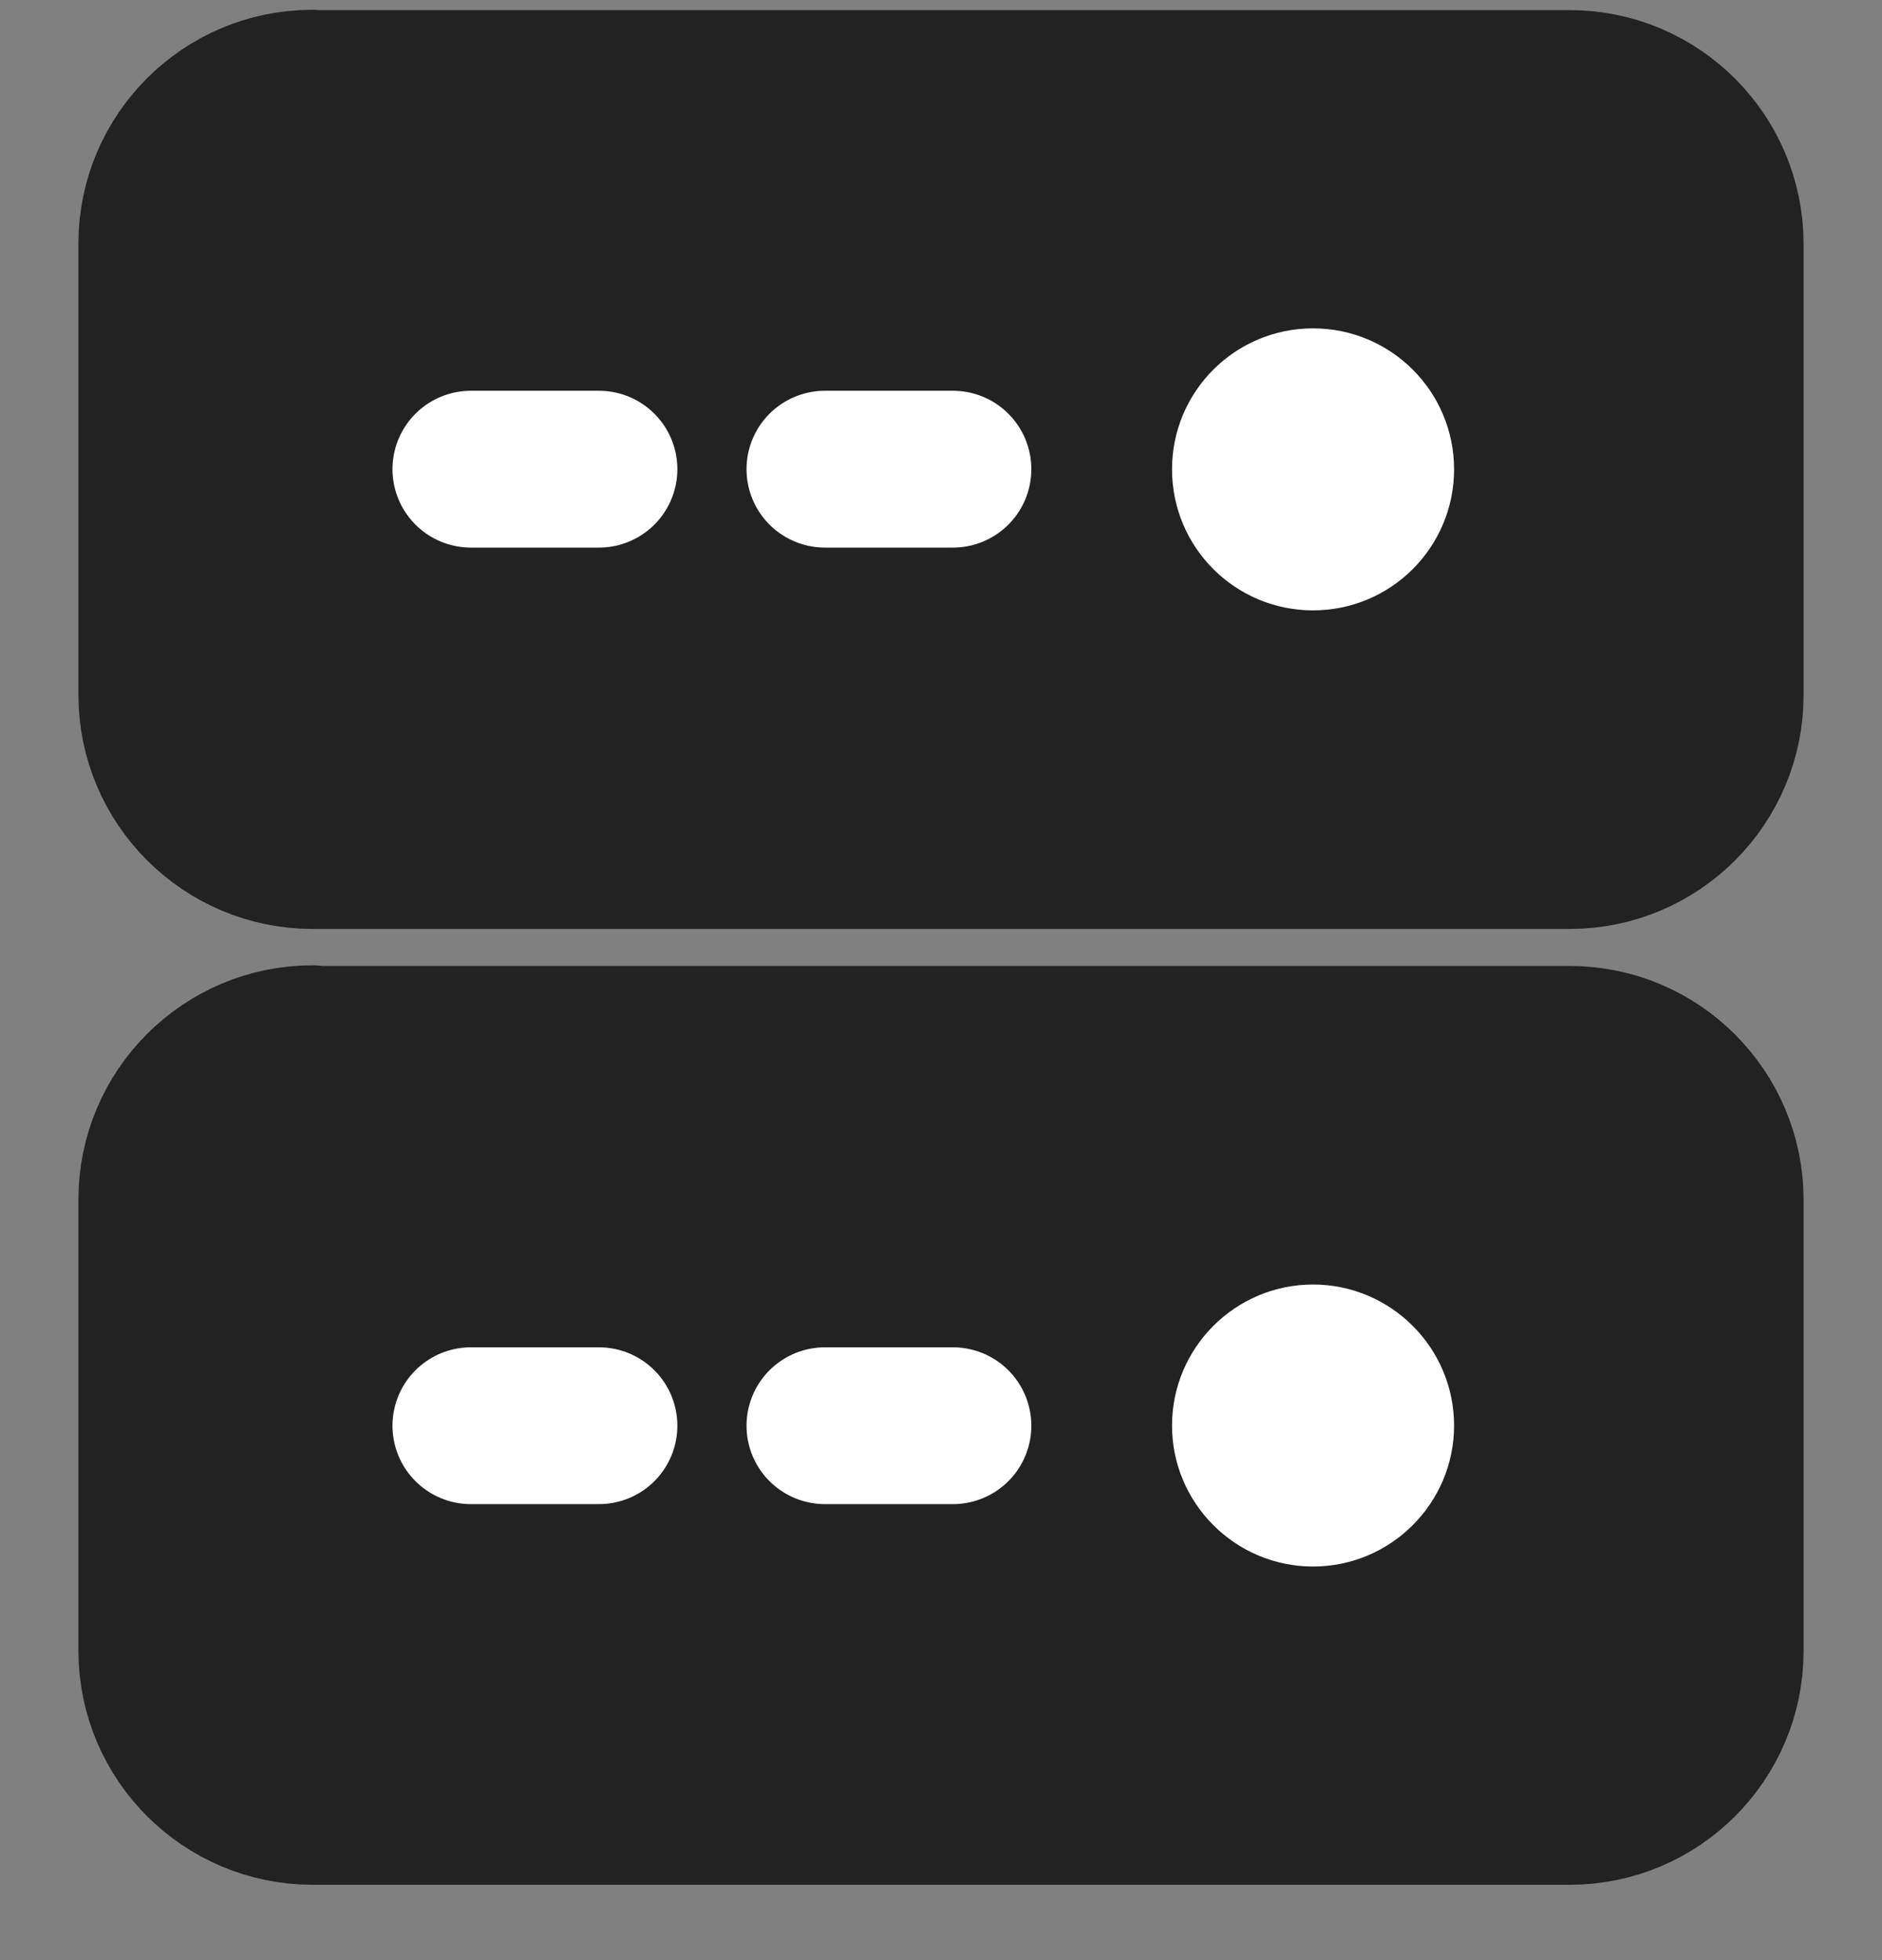 <svg width="24" height="25" viewBox="0 0 24 25" fill="none" xmlns="http://www.w3.org/2000/svg">
<rect x="0" y="0" width="24" height="25" fill="#808080" stroke="none"/>
<g clip-path="url(#clip0_178_12076)">
<path d="M3.986 13.32H20.018C21.111 13.32 22 14.209 22 15.303V21.057C22 22.151 21.111 23.039 20.018 23.039H3.986C2.893 23.039 2 22.151 2 21.053V15.299C2 14.205 2.889 13.312 3.986 13.312V13.32Z" fill="#222222" stroke="#222222" stroke-width="2" stroke-linecap="round" stroke-linejoin="round"/>
<path d="M18.043 18.182C18.043 18.897 17.46 19.48 16.744 19.48C16.029 19.48 15.446 18.897 15.446 18.182C15.446 17.466 16.029 16.883 16.744 16.883C17.46 16.883 18.043 17.466 18.043 18.182Z" fill="white" stroke="white" stroke-linecap="round" stroke-linejoin="round"/>
<path d="M7.638 18.184H6.005" stroke="white" stroke-width="2" stroke-linecap="round" stroke-linejoin="round"/>
<path d="M12.152 18.184H10.52" stroke="white" stroke-width="2" stroke-linecap="round" stroke-linejoin="round"/>
<path d="M3.986 1.129H20.018C21.111 1.129 22 2.018 22 3.111V8.865C22 9.959 21.111 10.848 20.018 10.848H3.986C2.893 10.848 2 9.959 2 8.861V3.107C2 2.014 2.889 1.125 3.982 1.125L3.986 1.129Z" fill="#222222" stroke="#222222" stroke-width="2" stroke-linecap="round" stroke-linejoin="round"/>
<path d="M16.744 7.285C17.462 7.285 18.043 6.704 18.043 5.986C18.043 5.269 17.462 4.688 16.744 4.688C16.027 4.688 15.446 5.269 15.446 5.986C15.446 6.704 16.027 7.285 16.744 7.285Z" fill="white" stroke="white" stroke-linecap="round" stroke-linejoin="round"/>
<path d="M7.638 5.984H6.005" stroke="white" stroke-width="2" stroke-linecap="round" stroke-linejoin="round"/>
<path d="M12.152 5.984H10.52" stroke="white" stroke-width="2" stroke-linecap="round" stroke-linejoin="round"/>
</g>
<defs>
<clipPath id="clip0_178_12076">
<rect width="24" height="24" fill="white" transform="translate(0 0.082)"/>
</clipPath>
</defs>
</svg>
